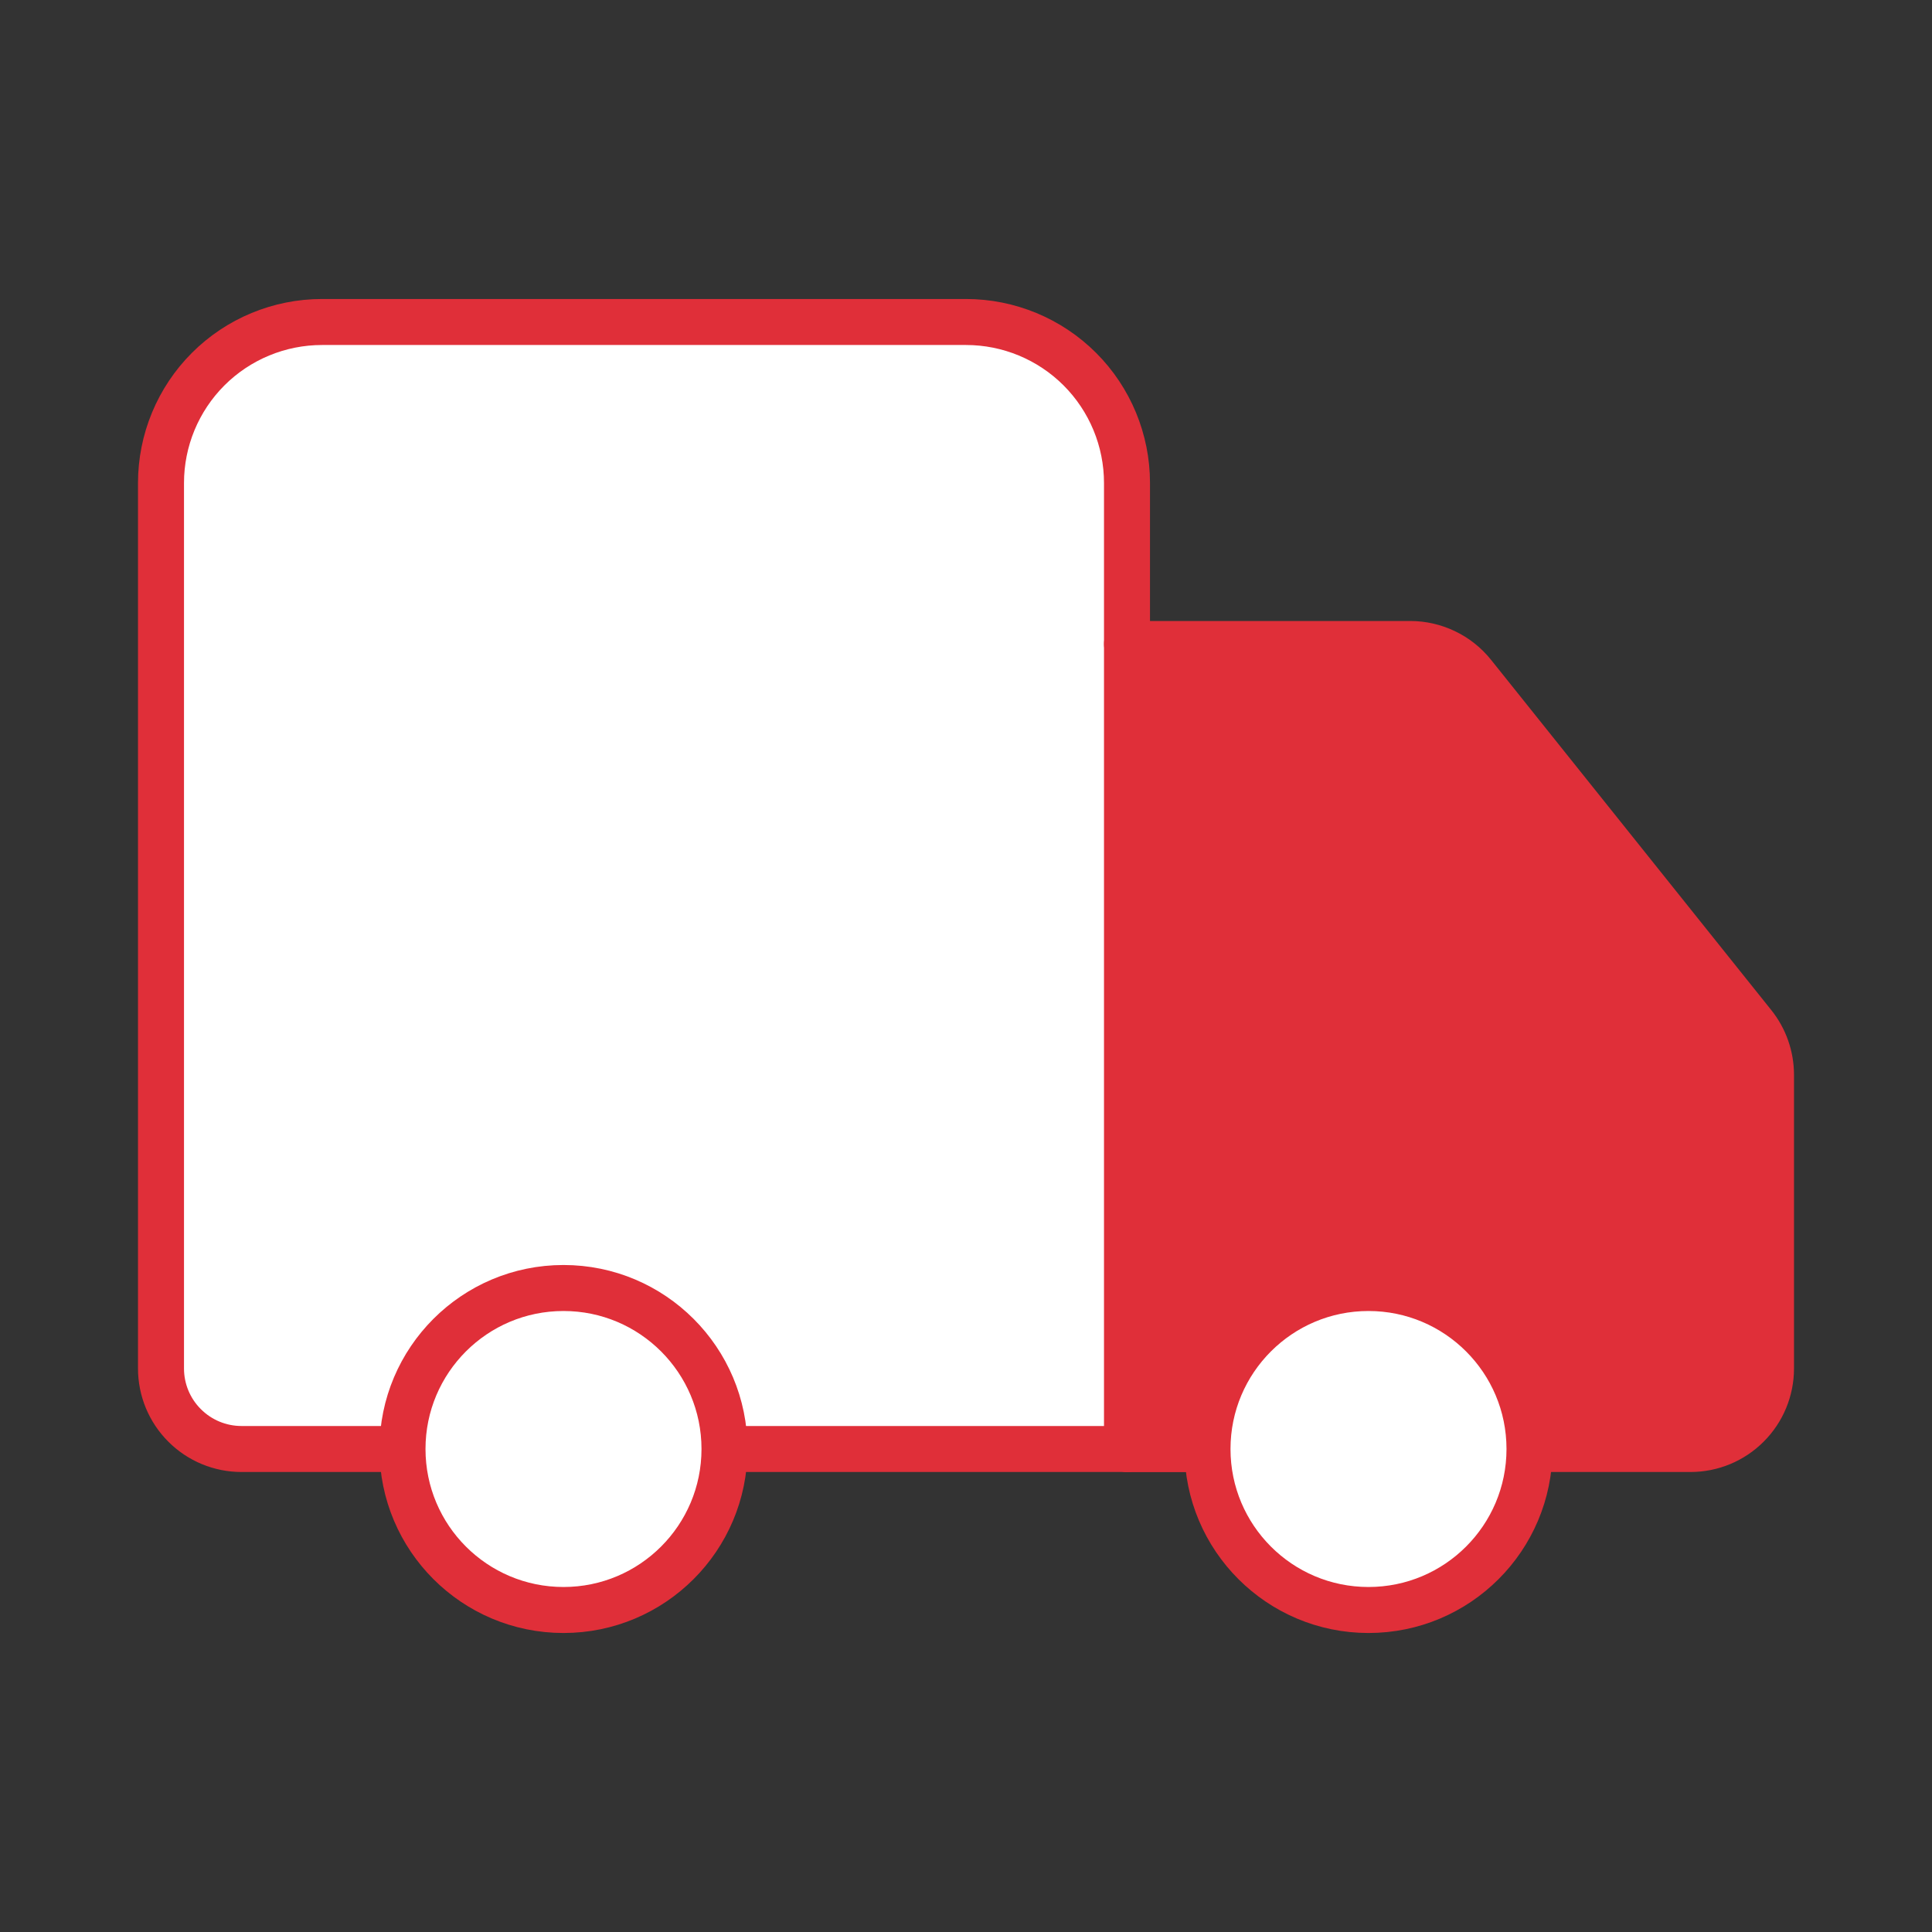 <svg width="42" height="42" viewBox="0 0 42 42" fill="none" xmlns="http://www.w3.org/2000/svg">
<rect x="0" y="0" width="42" height="42" fill="#333333" stroke="none"/>
<path d="M24.5 31.5V10.5C24.5 9.572 24.131 8.681 23.475 8.025C22.819 7.369 21.928 7 21 7H7C6.072 7 5.181 7.369 4.525 8.025C3.869 8.681 3.5 9.572 3.5 10.5V29.75C3.5 30.214 3.684 30.659 4.013 30.987C4.341 31.316 4.786 31.5 5.25 31.5H8.75" fill="white"/>
<path d="M24.5 31.5V10.5C24.5 9.572 24.131 8.681 23.475 8.025C22.819 7.369 21.928 7 21 7H7C6.072 7 5.181 7.369 4.525 8.025C3.869 8.681 3.5 9.572 3.5 10.5V29.75C3.5 30.214 3.684 30.659 4.013 30.987C4.341 31.316 4.786 31.5 5.25 31.5H8.75" stroke="#E02F39" stroke-linecap="round" stroke-linejoin="round"/>
<path d="M26.25 31.5H15.75" stroke="#E02F39" stroke-linecap="round" stroke-linejoin="round"/>
<path d="M24.5 31.5H36.75C37.214 31.5 37.659 31.316 37.987 30.987C38.316 30.659 38.5 30.214 38.5 29.75V23.363C38.499 22.965 38.364 22.58 38.115 22.27L32.025 14.658C31.861 14.453 31.654 14.287 31.417 14.174C31.181 14.06 30.922 14 30.66 14H24.5" fill="#E02F39"/>
<path d="M24.5 31.5H36.75C37.214 31.5 37.659 31.316 37.987 30.987C38.316 30.659 38.5 30.214 38.5 29.75V23.363C38.499 22.965 38.364 22.58 38.115 22.27L32.025 14.658C31.861 14.453 31.654 14.287 31.417 14.174C31.181 14.06 30.922 14 30.66 14H24.5" stroke="#E02F39" stroke-linecap="round" stroke-linejoin="round"/>
<path d="M29.75 35C31.683 35 33.25 33.433 33.25 31.5C33.25 29.567 31.683 28 29.75 28C27.817 28 26.25 29.567 26.25 31.5C26.25 33.433 27.817 35 29.75 35Z" fill="white" stroke="#E02F39" stroke-linecap="round" stroke-linejoin="round"/>
<path d="M12.25 35C14.183 35 15.75 33.433 15.75 31.5C15.75 29.567 14.183 28 12.25 28C10.317 28 8.75 29.567 8.75 31.5C8.75 33.433 10.317 35 12.25 35Z" fill="white" stroke="#E02F39" stroke-linecap="round" stroke-linejoin="round"/>
</svg>